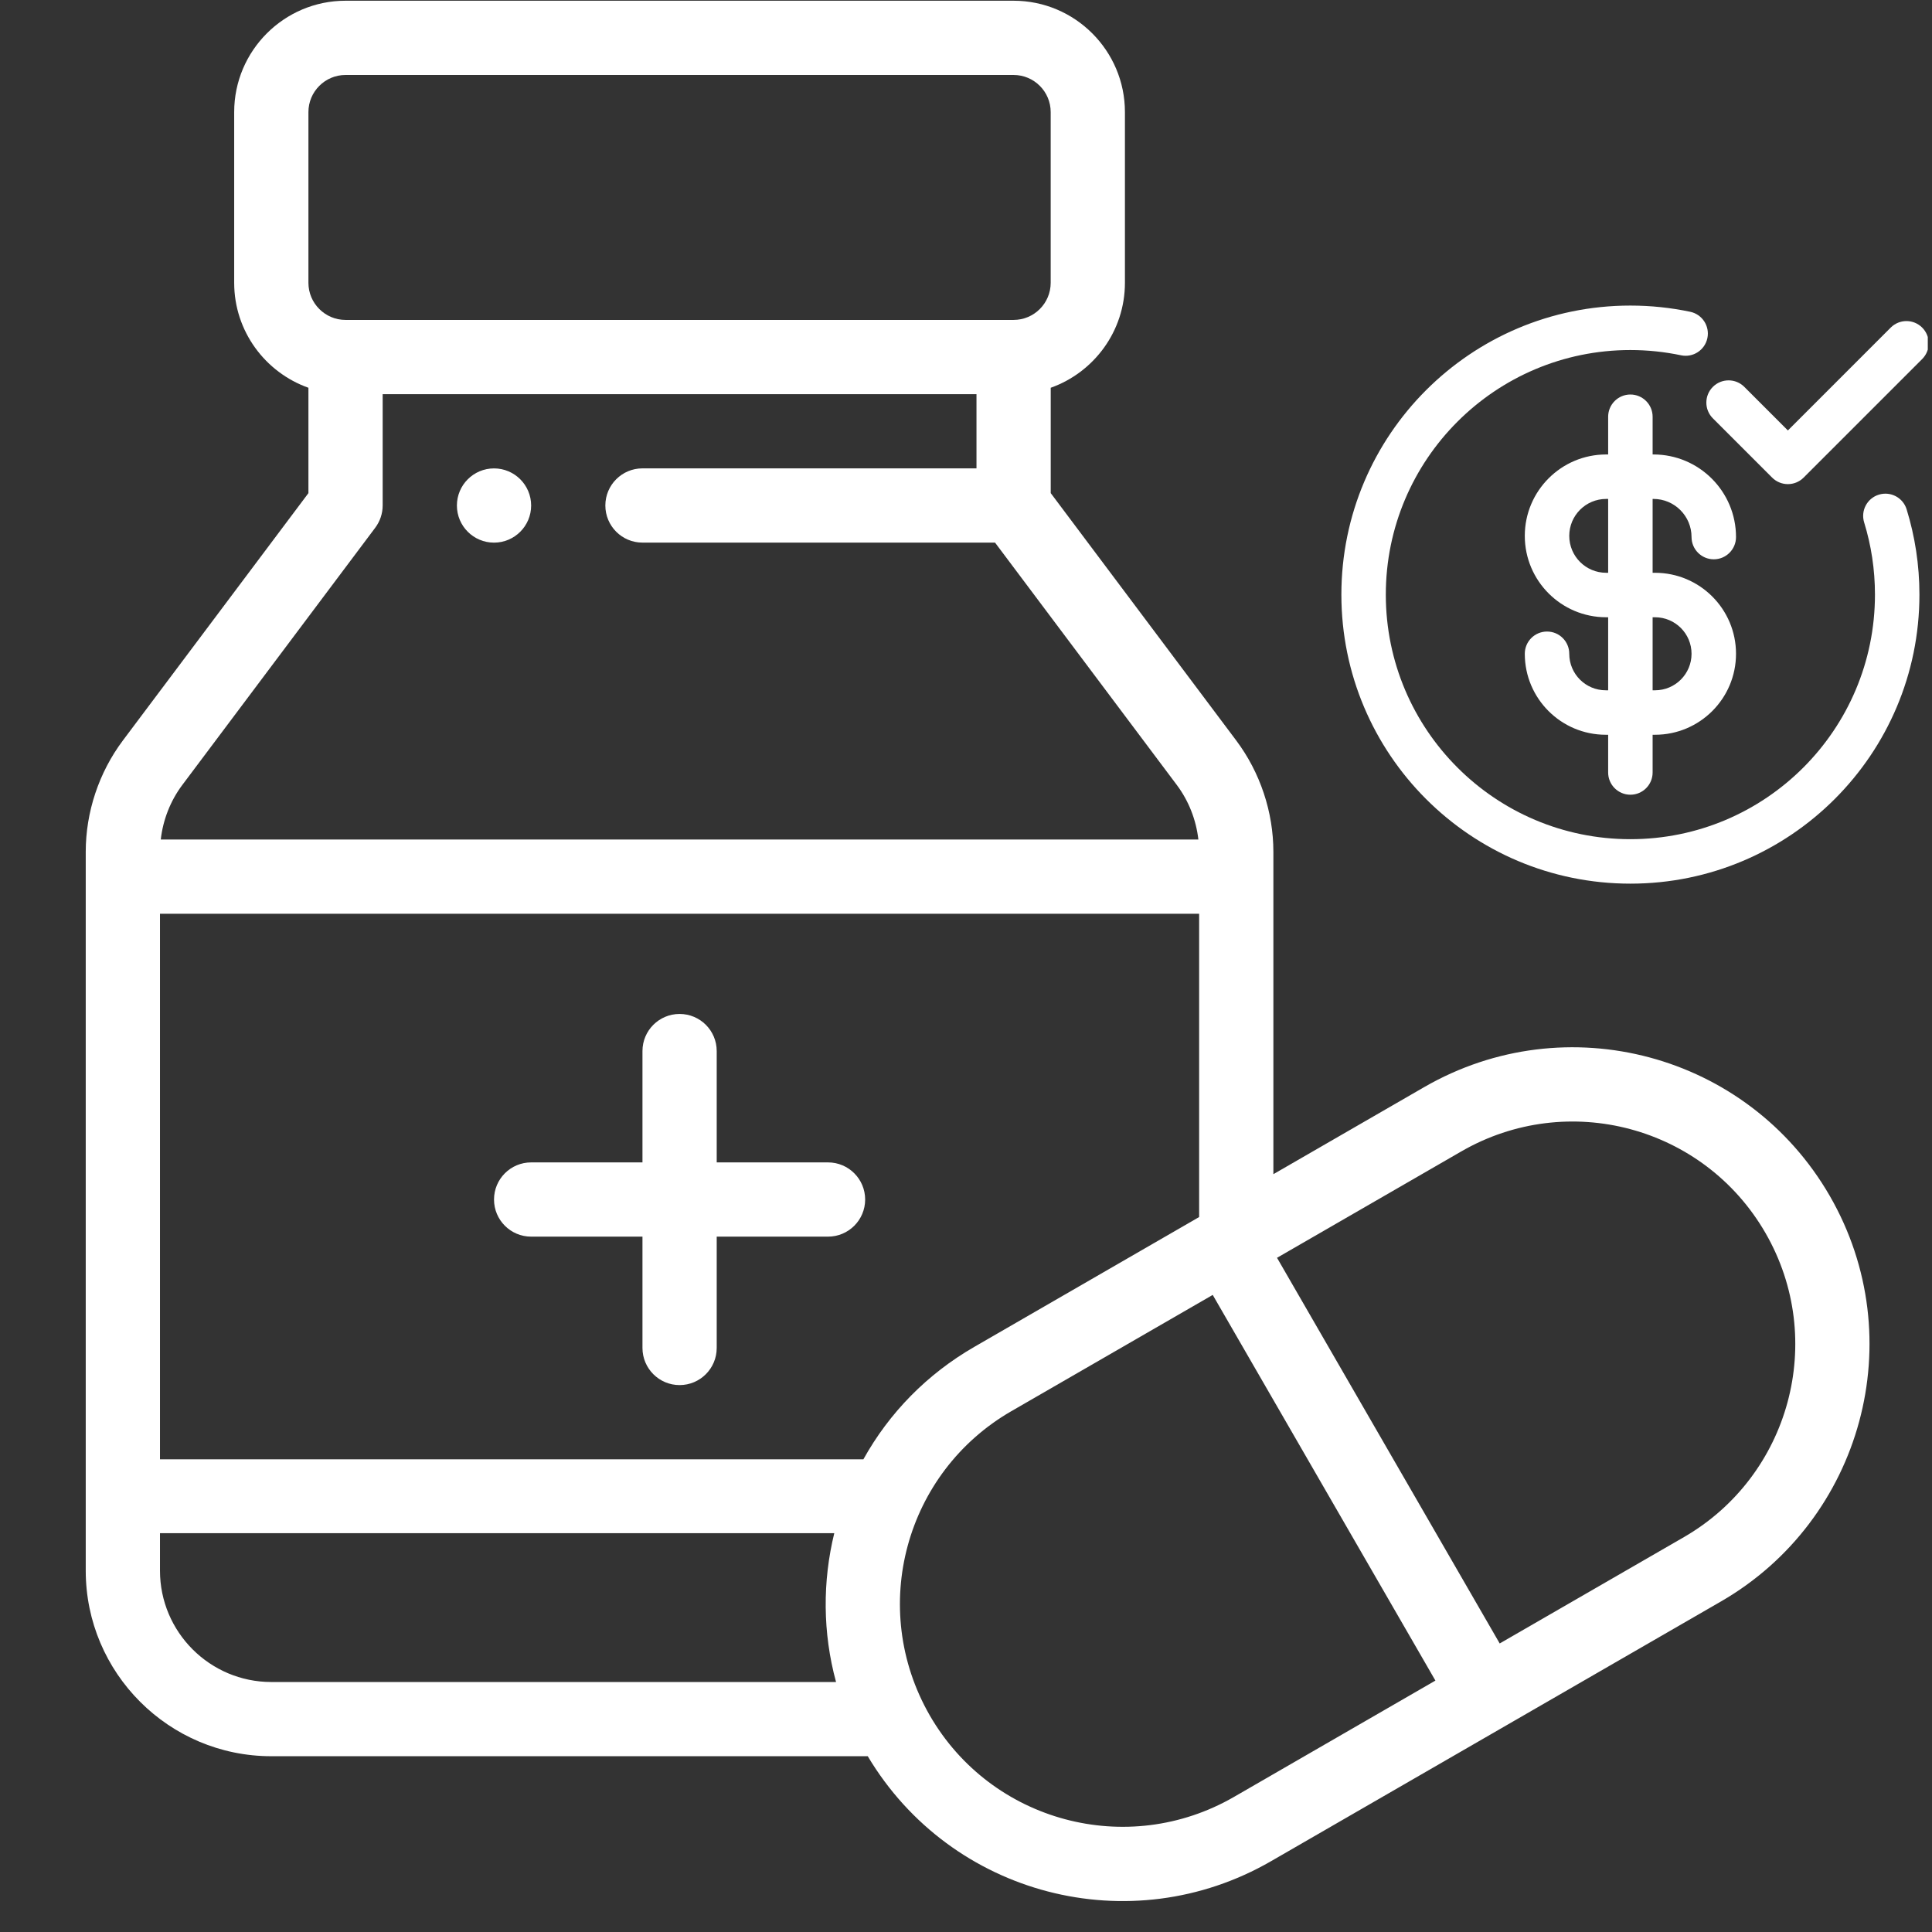<svg width="61" height="61" viewBox="0 0 61 61" fill="none" xmlns="http://www.w3.org/2000/svg">
<rect x="0" y="0" width="61" height="61" fill="#333333" stroke="none"/>
<g id="fi_883407" clip-path="url(#clip0_1181_2210)">
<g id="Group">
<g id="Group_2">
<path id="Vector" d="M15.598 14.789C14.951 14.789 14.426 15.314 14.426 15.961C14.426 16.608 14.951 17.133 15.598 17.133C16.244 17.133 16.77 16.608 16.77 15.961C16.77 15.314 16.244 14.789 15.598 14.789Z" fill="white"/>
</g>
</g>
<g id="Group_3">
<g id="Group_4">
<path id="Vector_2" d="M26.144 36.701H22.629V33.185C22.629 32.538 22.104 32.014 21.457 32.014C20.81 32.014 20.285 32.538 20.285 33.185V36.701H16.77C16.122 36.701 15.598 37.226 15.598 37.873C15.598 38.52 16.122 39.045 16.77 39.045H20.285V42.56C20.285 43.207 20.81 43.732 21.457 43.732C22.104 43.732 22.629 43.207 22.629 42.56V39.045H26.144C26.791 39.045 27.316 38.52 27.316 37.873C27.316 37.226 26.791 36.701 26.144 36.701Z" fill="white"/>
</g>
</g>
<g id="Group_5">
<g id="Group_6">
<path id="Vector_3" d="M57.771 37.756C55.18 33.269 49.453 31.734 44.965 34.325L40.205 37.073V26.897C40.205 25.639 39.789 24.39 39.033 23.381L33.175 15.569V12.243C34.538 11.759 35.518 10.457 35.518 8.929V3.539C35.518 1.6 33.941 0.023 32.002 0.023H10.91C8.971 0.023 7.394 1.6 7.394 3.539V8.929C7.394 10.457 8.374 11.759 9.738 12.243V15.57L3.878 23.382C3.123 24.39 2.707 25.639 2.707 26.897V49.591C2.707 52.822 5.335 55.45 8.566 55.45H27.398C30.026 59.855 35.691 61.329 40.132 58.764L54.34 50.562C58.788 47.993 60.374 42.267 57.771 37.756ZM9.738 3.539C9.738 2.893 10.264 2.367 10.91 2.367H32.002C32.649 2.367 33.174 2.893 33.174 3.539V8.929C33.174 9.575 32.649 10.101 32.002 10.101H10.91C10.264 10.101 9.738 9.575 9.738 8.929L9.738 3.539ZM5.754 24.787L11.847 16.663C11.999 16.46 12.082 16.214 12.082 15.96V12.445H30.831V14.788H20.284C19.637 14.788 19.113 15.313 19.113 15.96C19.113 16.607 19.637 17.132 20.284 17.132H31.417L37.158 24.787C37.533 25.288 37.766 25.887 37.837 26.507H5.076C5.146 25.887 5.379 25.288 5.754 24.787ZM8.566 53.107C6.628 53.107 5.051 51.53 5.051 49.591V48.408H26.341C25.969 49.927 25.972 51.55 26.397 53.107H8.566V53.107ZM27.26 46.076H5.051V28.85H37.861V38.426L30.758 42.528C29.277 43.383 28.079 44.601 27.26 46.076ZM38.961 56.735C35.598 58.676 31.3 57.528 29.357 54.163C27.405 50.765 28.588 46.487 31.93 44.557L38.29 40.885L45.321 53.062L38.961 56.735ZM53.168 48.532L47.351 51.89L40.32 39.713L46.137 36.355C49.502 34.412 53.798 35.562 55.741 38.928C57.693 42.31 56.506 46.604 53.168 48.532Z" fill="white"/>
</g>
</g>
<path id="Vector_4" fill-rule="evenodd" clip-rule="evenodd" d="M51.477 11.052C47.213 11.052 43.755 14.51 43.755 18.774C43.755 23.039 47.213 26.496 51.477 26.496C55.742 26.496 59.199 23.039 59.199 18.774C59.199 17.98 59.08 17.215 58.858 16.496C58.743 16.125 58.951 15.732 59.322 15.618C59.692 15.504 60.085 15.711 60.199 16.082C60.462 16.934 60.603 17.838 60.603 18.774C60.603 23.814 56.517 27.9 51.477 27.9C46.437 27.9 42.352 23.814 42.352 18.774C42.352 13.734 46.437 9.648 51.477 9.648C52.124 9.648 52.756 9.716 53.366 9.844C53.745 9.924 53.988 10.296 53.908 10.676C53.828 11.055 53.456 11.298 53.077 11.218C52.561 11.11 52.026 11.052 51.477 11.052ZM60.69 10.343C60.964 10.617 60.964 11.062 60.69 11.336L56.946 15.08C56.672 15.354 56.228 15.354 55.953 15.08L54.081 13.208C53.807 12.934 53.807 12.489 54.081 12.215C54.356 11.941 54.8 11.941 55.074 12.215L56.45 13.591L59.697 10.343C59.971 10.069 60.416 10.069 60.69 10.343ZM51.477 12.456C51.865 12.456 52.179 12.771 52.179 13.158V14.349H52.205C53.645 14.349 54.812 15.517 54.812 16.957C54.812 17.344 54.498 17.659 54.11 17.659C53.722 17.659 53.408 17.344 53.408 16.957C53.408 16.292 52.869 15.753 52.205 15.753H52.179V18.085H52.255C53.667 18.085 54.812 19.23 54.812 20.642C54.812 22.054 53.667 23.199 52.255 23.199H52.179V24.39C52.179 24.778 51.865 25.092 51.477 25.092C51.09 25.092 50.775 24.778 50.775 24.39V23.199H50.7C49.288 23.199 48.143 22.054 48.143 20.642C48.143 20.254 48.457 19.94 48.845 19.94C49.233 19.94 49.547 20.254 49.547 20.642C49.547 21.279 50.063 21.795 50.7 21.795H50.775V19.489H50.713C49.294 19.489 48.143 18.338 48.143 16.919C48.143 15.5 49.294 14.349 50.713 14.349H50.775V13.158C50.775 12.771 51.09 12.456 51.477 12.456ZM50.775 15.753H50.713C50.069 15.753 49.547 16.275 49.547 16.919C49.547 17.563 50.069 18.085 50.713 18.085H50.775V15.753ZM52.179 19.489V21.795H52.255C52.892 21.795 53.408 21.279 53.408 20.642C53.408 20.005 52.892 19.489 52.255 19.489H52.179Z" fill="white"/>
</g>
<defs>
<clipPath id="clip0_1181_2210">
<rect width="60" height="60" fill="white" transform="translate(0.867 0.023)"/>
</clipPath>
</defs>
</svg>
